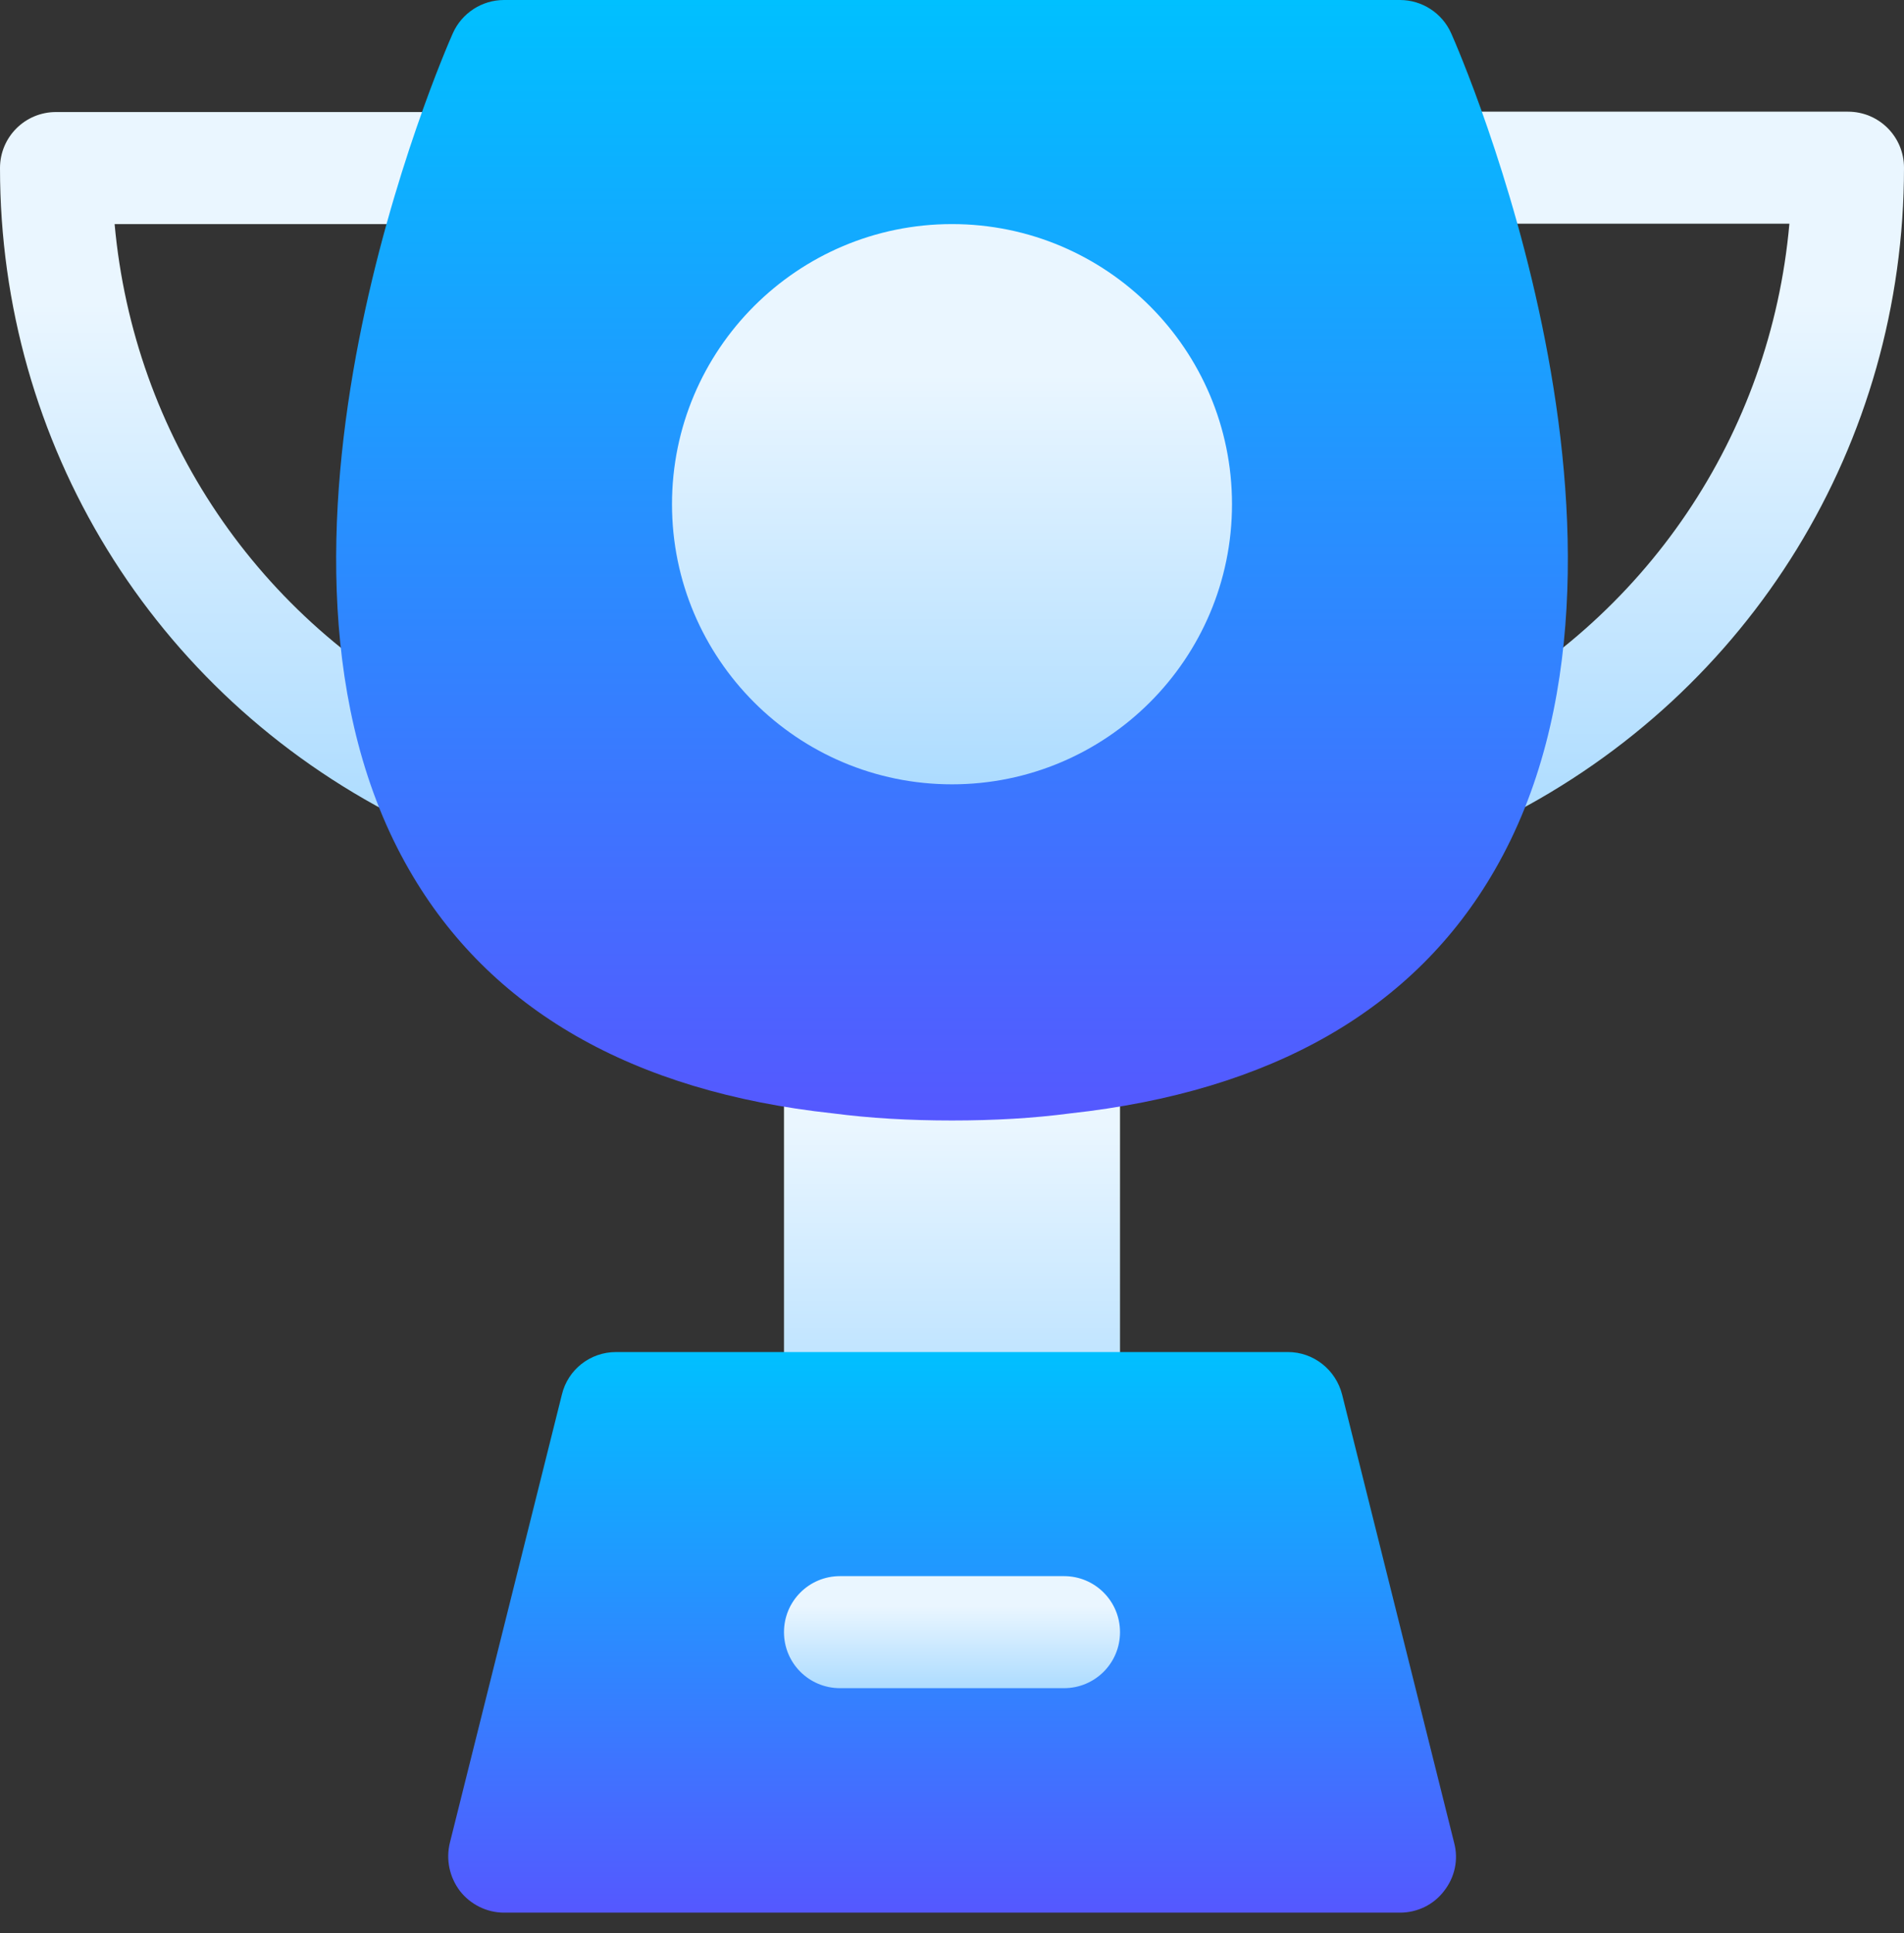 <?xml version="1.0" encoding="UTF-8"?>
<svg xmlns="http://www.w3.org/2000/svg" width="67" height="68" viewBox="0 0 67 68" fill="none">
  <rect x="0" y="0" width="67" height="68" fill="#333333" stroke="none"/>
  <path d="M52.089 28.968C51.367 28.968 50.683 28.574 50.329 27.89C49.83 26.918 50.224 25.736 51.196 25.237C57.922 21.821 62.31 15.279 62.967 7.869H50.736C49.646 7.869 48.765 6.989 48.765 5.899C48.765 4.808 49.646 3.928 50.736 3.928H65.029C66.12 3.928 67 4.808 67 5.899C67 15.594 61.627 24.343 52.982 28.744C52.693 28.902 52.391 28.968 52.089 28.968Z" fill="url(#paint0_linear_401_3)"></path>
  <path d="M14.911 28.968C14.609 28.968 14.306 28.902 14.018 28.757C5.373 24.357 0 15.607 0 5.912C0 4.821 0.88 3.941 1.971 3.941H16.264C17.354 3.941 18.235 4.821 18.235 5.912C18.235 7.002 17.354 7.882 16.264 7.882H4.033C4.703 15.292 9.078 21.821 15.804 25.25C16.776 25.749 17.157 26.931 16.671 27.904C16.317 28.573 15.62 28.968 14.911 28.968Z" fill="url(#paint1_linear_401_3)"></path>
  <path d="M37.441 51.498H29.559C28.468 51.498 27.588 50.618 27.588 49.528V37.205C27.588 36.64 27.838 36.101 28.258 35.72C28.678 35.339 29.257 35.182 29.808 35.247C32.094 35.549 34.906 35.549 37.191 35.247C37.743 35.182 38.321 35.352 38.742 35.72C39.162 36.088 39.412 36.64 39.412 37.205V49.528C39.412 50.618 38.532 51.498 37.441 51.498Z" fill="url(#paint2_linear_401_3)"></path>
  <path d="M33.5 39.412C32.002 39.412 30.623 39.333 29.309 39.162C22.255 38.4 17.223 35.51 14.399 30.597C7.961 19.43 15.607 1.905 15.935 1.169C16.251 0.46 16.96 0 17.735 0H49.265C50.04 0 50.749 0.46 51.065 1.169C51.393 1.905 59.039 19.43 52.602 30.597C49.777 35.51 44.745 38.387 37.665 39.162C36.364 39.333 34.998 39.412 33.5 39.412Z" fill="url(#paint3_linear_401_3)"></path>
  <path d="M33.5 27.588C28.061 27.588 23.647 23.174 23.647 17.735C23.647 12.296 28.061 7.882 33.5 7.882C38.939 7.882 43.353 12.296 43.353 17.735C43.353 23.174 38.939 27.588 33.5 27.588Z" fill="url(#paint4_linear_401_3)"></path>
  <path d="M51.17 64.819L47.228 49.054C47.005 48.174 46.217 47.557 45.324 47.557H21.677C20.77 47.557 19.982 48.174 19.772 49.054L15.83 64.819C15.686 65.41 15.817 66.028 16.185 66.514C16.553 66.987 17.131 67.276 17.735 67.276H49.265C49.869 67.276 50.447 67 50.815 66.514C51.196 66.028 51.327 65.41 51.17 64.819Z" fill="url(#paint5_linear_401_3)"></path>
  <path d="M37.441 59.38H29.559C28.468 59.38 27.588 58.5 27.588 57.41C27.588 56.319 28.468 55.439 29.559 55.439H37.441C38.532 55.439 39.412 56.319 39.412 57.41C39.412 58.5 38.532 59.38 37.441 59.38Z" fill="url(#paint6_linear_401_3)"></path>
  <defs>
    <linearGradient id="paint0_linear_401_3" x1="57.882" y1="28.972" x2="57.882" y2="3.941" gradientUnits="userSpaceOnUse">
      <stop stop-color="#ADDCFF"></stop>
      <stop offset="0.732" stop-color="#EAF6FF"></stop>
      <stop offset="1" stop-color="#EAF6FF"></stop>
    </linearGradient>
    <linearGradient id="paint1_linear_401_3" x1="9.118" y1="28.972" x2="9.118" y2="3.941" gradientUnits="userSpaceOnUse">
      <stop stop-color="#ADDCFF"></stop>
      <stop offset="0.732" stop-color="#EAF6FF"></stop>
      <stop offset="1" stop-color="#EAF6FF"></stop>
    </linearGradient>
    <linearGradient id="paint2_linear_401_3" x1="33.5" y1="51.498" x2="33.5" y2="35.234" gradientUnits="userSpaceOnUse">
      <stop stop-color="#ADDCFF"></stop>
      <stop offset="0.732" stop-color="#EAF6FF"></stop>
      <stop offset="1" stop-color="#EAF6FF"></stop>
    </linearGradient>
    <linearGradient id="paint3_linear_401_3" x1="33.5" y1="39.412" x2="33.5" y2="0" gradientUnits="userSpaceOnUse">
      <stop stop-color="#5558FF"></stop>
      <stop offset="1" stop-color="#00C0FF"></stop>
    </linearGradient>
    <linearGradient id="paint4_linear_401_3" x1="33.5" y1="27.588" x2="33.5" y2="7.882" gradientUnits="userSpaceOnUse">
      <stop stop-color="#ADDCFF"></stop>
      <stop offset="0.732" stop-color="#EAF6FF"></stop>
      <stop offset="1" stop-color="#EAF6FF"></stop>
    </linearGradient>
    <linearGradient id="paint5_linear_401_3" x1="33.5" y1="67.263" x2="33.5" y2="47.557" gradientUnits="userSpaceOnUse">
      <stop stop-color="#5558FF"></stop>
      <stop offset="1" stop-color="#00C0FF"></stop>
    </linearGradient>
    <linearGradient id="paint6_linear_401_3" x1="33.5" y1="59.38" x2="33.5" y2="55.439" gradientUnits="userSpaceOnUse">
      <stop stop-color="#ADDCFF"></stop>
      <stop offset="0.732" stop-color="#EAF6FF"></stop>
      <stop offset="1" stop-color="#EAF6FF"></stop>
    </linearGradient>
  </defs>
</svg>

